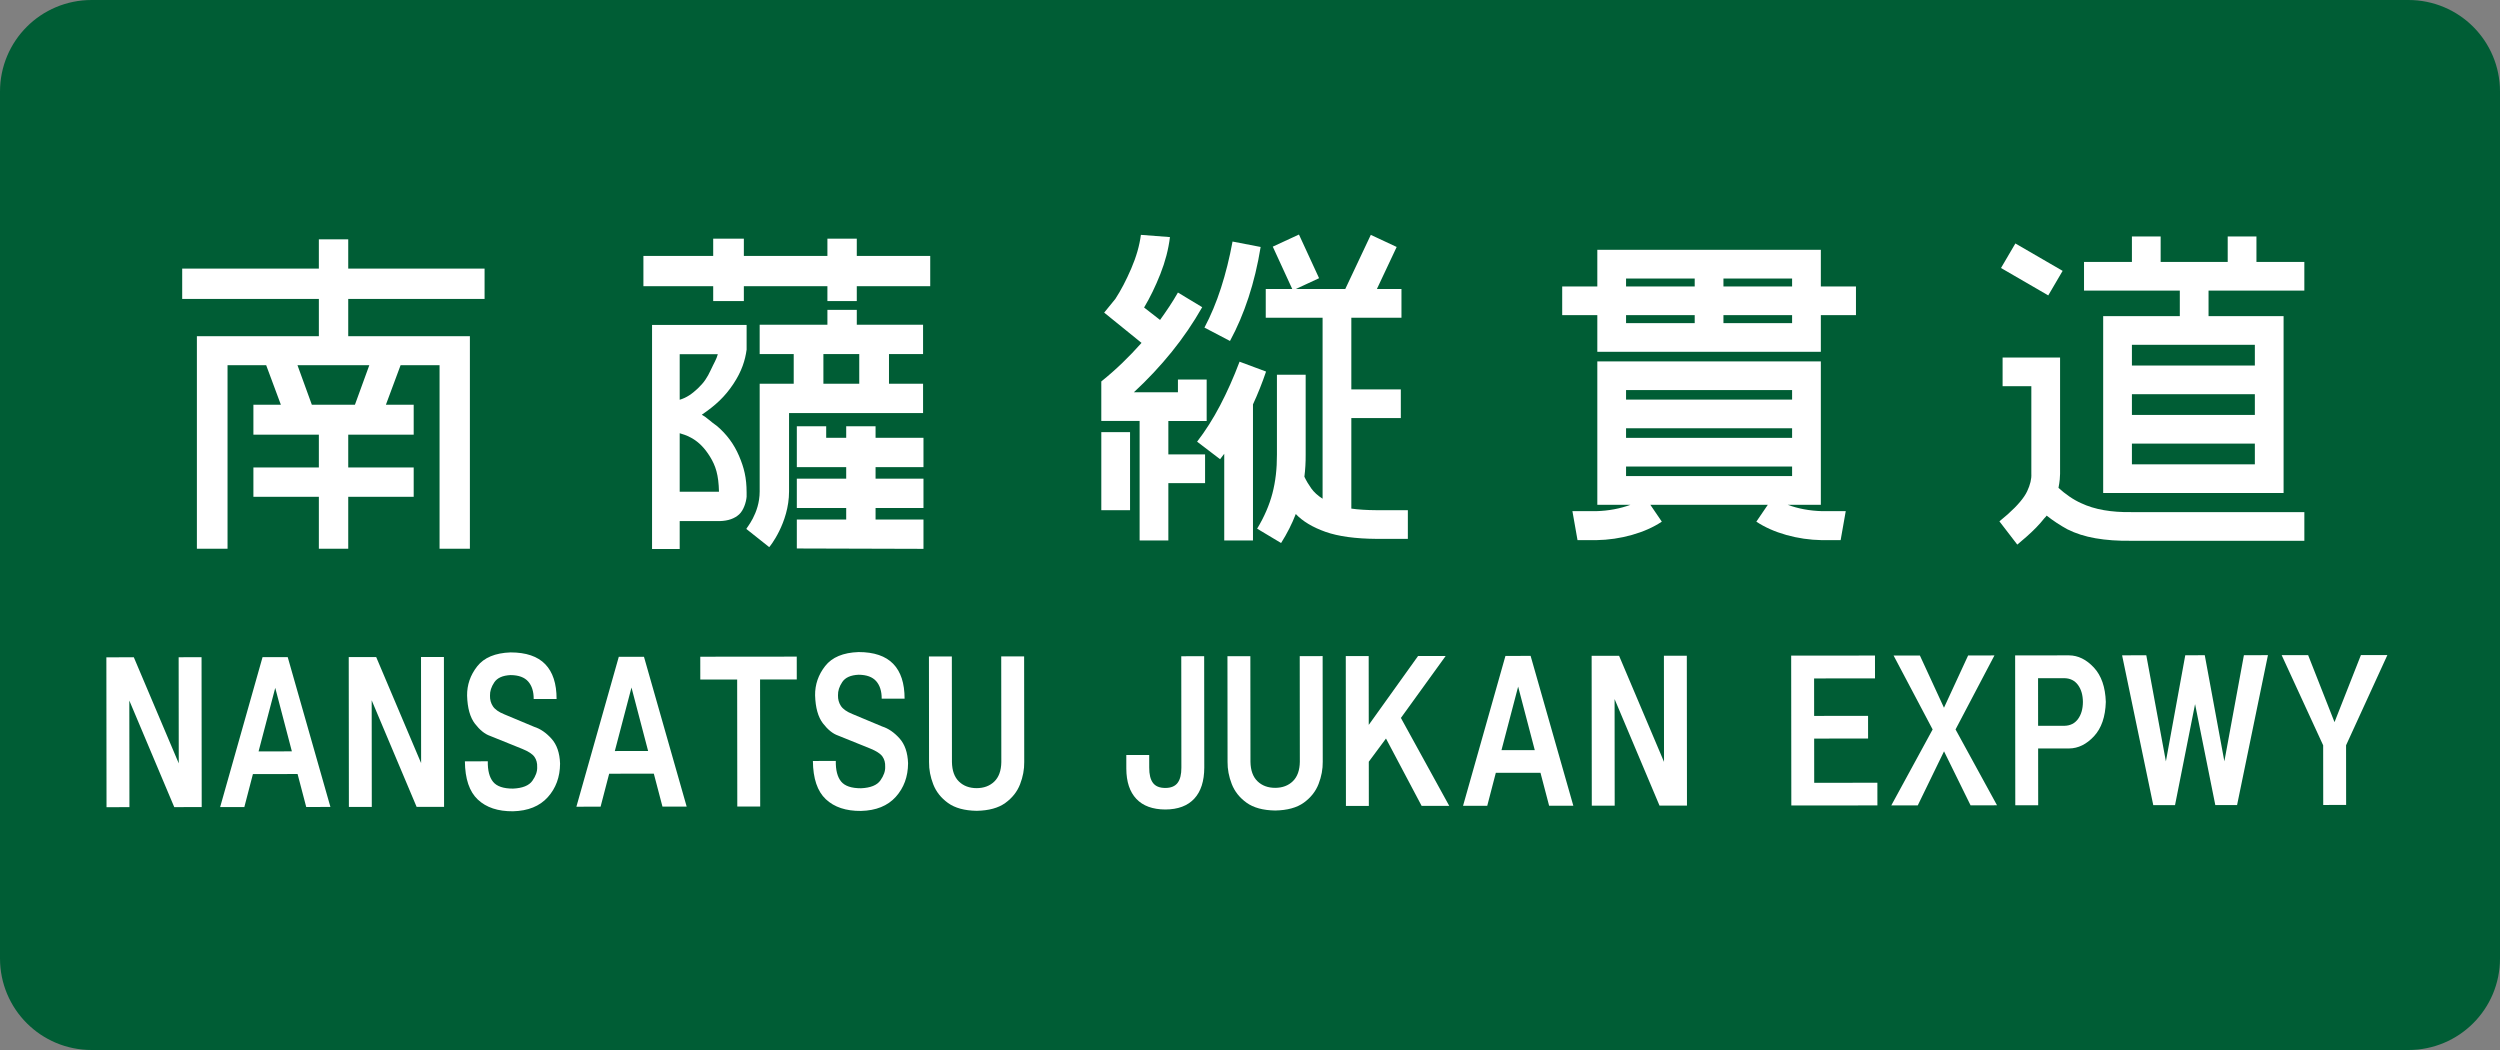 <?xml version="1.0" encoding="UTF-8" standalone="no"?>
<!-- Created with Inkscape (http://www.inkscape.org/) -->

<svg
   xmlns:dc="http://purl.org/dc/elements/1.1/"
   xmlns:cc="http://creativecommons.org/ns#"
   xmlns:rdf="http://www.w3.org/1999/02/22-rdf-syntax-ns#"
   xmlns:svg="http://www.w3.org/2000/svg"
   xmlns="http://www.w3.org/2000/svg"
   xmlns:sodipodi="http://sodipodi.sourceforge.net/DTD/sodipodi-0.dtd"
   xmlns:inkscape="http://www.inkscape.org/namespaces/inkscape"
   width="1500"
   height="630"
   id="svg4203"
   sodipodi:version="0.32"
   inkscape:version="0.47 r22583"
   version="1.0"
   sodipodi:docname="5文字一般.svg"
   inkscape:output_extension="org.inkscape.output.svg.inkscape">
  <rect width="100%" height="100%" fill="#808080" stroke="none"/>
  <defs
     id="defs4205">
    <inkscape:perspective
       sodipodi:type="inkscape:persp3d"
       inkscape:vp_x="0 : 315 : 1"
       inkscape:vp_y="0 : 1000 : 0"
       inkscape:vp_z="1500 : 315 : 1"
       inkscape:persp3d-origin="750 : 210 : 1"
       id="perspective9" />
    <inkscape:perspective
       id="perspective3057"
       inkscape:persp3d-origin="0.5 : 0.33333333 : 1"
       inkscape:vp_z="1 : 0.5 : 1"
       inkscape:vp_y="0 : 1000 : 0"
       inkscape:vp_x="0 : 0.5 : 1"
       sodipodi:type="inkscape:persp3d" />
    <inkscape:perspective
       id="perspective3057-1"
       inkscape:persp3d-origin="0.5 : 0.33333333 : 1"
       inkscape:vp_z="1 : 0.5 : 1"
       inkscape:vp_y="0 : 1000 : 0"
       inkscape:vp_x="0 : 0.5 : 1"
       sodipodi:type="inkscape:persp3d" />
    <inkscape:perspective
       id="perspective3057-0"
       inkscape:persp3d-origin="0.5 : 0.33333333 : 1"
       inkscape:vp_z="1 : 0.5 : 1"
       inkscape:vp_y="0 : 1000 : 0"
       inkscape:vp_x="0 : 0.5 : 1"
       sodipodi:type="inkscape:persp3d" />
    <inkscape:perspective
       id="perspective3057-8"
       inkscape:persp3d-origin="0.5 : 0.33333333 : 1"
       inkscape:vp_z="1 : 0.5 : 1"
       inkscape:vp_y="0 : 1000 : 0"
       inkscape:vp_x="0 : 0.5 : 1"
       sodipodi:type="inkscape:persp3d" />
    <inkscape:perspective
       id="perspective3057-5"
       inkscape:persp3d-origin="0.5 : 0.33333333 : 1"
       inkscape:vp_z="1 : 0.5 : 1"
       inkscape:vp_y="0 : 1000 : 0"
       inkscape:vp_x="0 : 0.5 : 1"
       sodipodi:type="inkscape:persp3d" />
    <inkscape:perspective
       id="perspective3057-11"
       inkscape:persp3d-origin="0.5 : 0.33333333 : 1"
       inkscape:vp_z="1 : 0.5 : 1"
       inkscape:vp_y="0 : 1000 : 0"
       inkscape:vp_x="0 : 0.5 : 1"
       sodipodi:type="inkscape:persp3d" />
    <inkscape:perspective
       id="perspective3071"
       inkscape:persp3d-origin="0.5 : 0.33333333 : 1"
       inkscape:vp_z="1 : 0.5 : 1"
       inkscape:vp_y="0 : 1000 : 0"
       inkscape:vp_x="0 : 0.5 : 1"
       sodipodi:type="inkscape:persp3d" />
    <inkscape:perspective
       id="perspective2849"
       inkscape:persp3d-origin="0.5 : 0.33333333 : 1"
       inkscape:vp_z="1 : 0.5 : 1"
       inkscape:vp_y="0 : 1000 : 0"
       inkscape:vp_x="0 : 0.5 : 1"
       sodipodi:type="inkscape:persp3d" />
    <inkscape:perspective
       id="perspective3018"
       inkscape:persp3d-origin="0.5 : 0.33333333 : 1"
       inkscape:vp_z="1 : 0.5 : 1"
       inkscape:vp_y="0 : 1000 : 0"
       inkscape:vp_x="0 : 0.5 : 1"
       sodipodi:type="inkscape:persp3d" />
    <inkscape:perspective
       id="perspective3018-9"
       inkscape:persp3d-origin="0.5 : 0.33333333 : 1"
       inkscape:vp_z="1 : 0.5 : 1"
       inkscape:vp_y="0 : 1000 : 0"
       inkscape:vp_x="0 : 0.5 : 1"
       sodipodi:type="inkscape:persp3d" />
    <inkscape:perspective
       id="perspective2854"
       inkscape:persp3d-origin="0.5 : 0.33333333 : 1"
       inkscape:vp_z="1 : 0.5 : 1"
       inkscape:vp_y="0 : 1000 : 0"
       inkscape:vp_x="0 : 0.5 : 1"
       sodipodi:type="inkscape:persp3d" />
    <inkscape:perspective
       id="perspective2868"
       inkscape:persp3d-origin="0.5 : 0.33333333 : 1"
       inkscape:vp_z="1 : 0.5 : 1"
       inkscape:vp_y="0 : 1000 : 0"
       inkscape:vp_x="0 : 0.5 : 1"
       sodipodi:type="inkscape:persp3d" />
    <inkscape:perspective
       id="perspective2891"
       inkscape:persp3d-origin="0.5 : 0.33333333 : 1"
       inkscape:vp_z="1 : 0.5 : 1"
       inkscape:vp_y="0 : 1000 : 0"
       inkscape:vp_x="0 : 0.5 : 1"
       sodipodi:type="inkscape:persp3d" />
    <inkscape:perspective
       id="perspective2891-4"
       inkscape:persp3d-origin="0.5 : 0.33333333 : 1"
       inkscape:vp_z="1 : 0.5 : 1"
       inkscape:vp_y="0 : 1000 : 0"
       inkscape:vp_x="0 : 0.5 : 1"
       sodipodi:type="inkscape:persp3d" />
    <inkscape:perspective
       id="perspective2891-2"
       inkscape:persp3d-origin="0.5 : 0.33333333 : 1"
       inkscape:vp_z="1 : 0.5 : 1"
       inkscape:vp_y="0 : 1000 : 0"
       inkscape:vp_x="0 : 0.5 : 1"
       sodipodi:type="inkscape:persp3d" />
    <inkscape:perspective
       id="perspective2891-5"
       inkscape:persp3d-origin="0.5 : 0.33333333 : 1"
       inkscape:vp_z="1 : 0.5 : 1"
       inkscape:vp_y="0 : 1000 : 0"
       inkscape:vp_x="0 : 0.5 : 1"
       sodipodi:type="inkscape:persp3d" />
    <inkscape:perspective
       id="perspective2891-1"
       inkscape:persp3d-origin="0.5 : 0.33333333 : 1"
       inkscape:vp_z="1 : 0.5 : 1"
       inkscape:vp_y="0 : 1000 : 0"
       inkscape:vp_x="0 : 0.5 : 1"
       sodipodi:type="inkscape:persp3d" />
    <inkscape:perspective
       id="perspective2891-7"
       inkscape:persp3d-origin="0.5 : 0.33333333 : 1"
       inkscape:vp_z="1 : 0.5 : 1"
       inkscape:vp_y="0 : 1000 : 0"
       inkscape:vp_x="0 : 0.5 : 1"
       sodipodi:type="inkscape:persp3d" />
    <inkscape:perspective
       id="perspective2891-42"
       inkscape:persp3d-origin="0.5 : 0.33333333 : 1"
       inkscape:vp_z="1 : 0.5 : 1"
       inkscape:vp_y="0 : 1000 : 0"
       inkscape:vp_x="0 : 0.5 : 1"
       sodipodi:type="inkscape:persp3d" />
    <inkscape:perspective
       id="perspective2874"
       inkscape:persp3d-origin="0.5 : 0.33333333 : 1"
       inkscape:vp_z="1 : 0.5 : 1"
       inkscape:vp_y="0 : 1000 : 0"
       inkscape:vp_x="0 : 0.5 : 1"
       sodipodi:type="inkscape:persp3d" />
  </defs>
  <sodipodi:namedview
     id="base"
     pagecolor="#ffffff"
     bordercolor="#666666"
     borderopacity="1.0"
     gridtolerance="10000"
     guidetolerance="10"
     objecttolerance="10"
     inkscape:pageopacity="0.0"
     inkscape:pageshadow="2"
     inkscape:zoom="0.70710678"
     inkscape:cx="799.34151"
     inkscape:cy="382.99893"
     inkscape:document-units="px"
     inkscape:current-layer="layer1"
     width="1500px"
     height="630px"
     inkscape:window-width="1280"
     inkscape:window-height="747"
     inkscape:window-x="-8"
     inkscape:window-y="-8"
     showgrid="false"
     inkscape:window-maximized="1" />
  <g
     inkscape:label="sign"
     inkscape:groupmode="layer"
     id="layer1">
    <path
       style="fill:#005d35;fill-opacity:1;stroke:none"
       d="m 55,0 1390,0 c 30.47,0 55,24.53 55,55 l 0,520 c 0,30.47 -24.53,55 -55,55 L 55,630 C 24.53,630 0,605.47 0,575 L 0,55 C 0,24.53 24.53,0 55,0 z"
       id="rect_bg" />
    <g
       transform="matrix(1.005,-0.001,0.001,0.995,0,0)"
       style="font-size:96.968px;font-style:normal;font-variant:normal;font-weight:normal;font-stretch:normal;text-align:center;line-height:125%;writing-mode:lr-tb;text-anchor:middle;fill:#ffffff;fill-opacity:1;stroke:none;font-family:GD-HighwayGothicJA-OTF;-inkscape-font-specification:GD-HighwayGothicJA-OTF"
       id="text3648-1">
      <path
         d="m 106.261,396.431 13.672,0 0,90.373 -16.387,0 -26.763,-64.289 0,64.289 -13.672,0 0,-90.373 16.387,0 26.763,63.998 z"
         style=""
         id="path2857" />
      <path
         d="m 182.334,486.804 -5.139,-19.878 -26.666,0 -5.139,19.878 -14.448,0 25.405,-90.373 15.03,0 25.405,90.373 z m -28.411,-33.55 19.878,0 -9.891,-38.302 z"
         style=""
         id="path2859" />
      <path
         d="m 250.955,396.431 13.672,0 0,90.373 -16.387,0 -26.763,-64.289 0,64.289 -13.672,0 0,-90.373 16.387,0 26.763,63.998 z"
         style=""
         id="path2861" />
      <path
         d="m 278.448,419.8 c 0.206,7.44 1.758,13.068 4.654,16.884 2.897,3.816 5.903,6.269 9.018,7.357 l 19.199,7.854 c 3.681,1.511 6.113,3.119 7.297,4.824 1.184,1.705 1.725,3.749 1.624,6.133 0.125,2.62 -0.828,5.38 -2.861,8.279 -2.032,2.899 -5.895,4.471 -11.588,4.715 -5.717,0.004 -9.676,-1.362 -11.878,-4.097 -2.202,-2.735 -3.252,-6.864 -3.151,-12.387 l -13.672,0 c 0.087,10.59 2.652,18.282 7.697,23.078 5.044,4.796 12.046,7.155 21.005,7.079 8.977,-0.214 15.894,-3.034 20.751,-8.46 4.856,-5.426 7.313,-12.173 7.369,-20.242 -0.212,-6.458 -1.921,-11.48 -5.127,-15.066 -3.206,-3.586 -6.636,-5.965 -10.291,-7.139 l -17.842,-7.563 c -3.325,-1.359 -5.596,-2.98 -6.812,-4.86 -1.216,-1.881 -1.79,-4.01 -1.721,-6.388 -0.087,-2.638 0.766,-5.313 2.557,-8.024 1.792,-2.711 5.044,-4.174 9.757,-4.388 4.774,0.044 8.268,1.337 10.485,3.879 2.216,2.541 3.311,6.065 3.285,10.569 l 13.672,0 c 0.014,-9.274 -2.244,-16.276 -6.776,-21.005 -4.531,-4.729 -11.42,-7.101 -20.666,-7.115 -9.186,0.311 -15.832,3.107 -19.939,8.388 -4.107,5.281 -6.123,11.18 -6.048,17.696 z"
         style=""
         id="path2863" />
      <path
         d="m 395.019,486.804 -5.139,-19.878 -26.666,0 -5.139,19.878 -14.448,0 25.405,-90.373 15.03,0 25.405,90.373 z m -28.411,-33.55 19.878,0 -9.891,-38.302 z"
         style=""
         id="path2865" />
      <path
         d="m 475.277,396.431 0,13.769 -21.914,0 0,76.604 -13.672,0 0,-76.604 -22.011,0 0,-13.769 z"
         style=""
         id="path2867" />
      <path
         d="m 486.209,419.8 c 0.206,7.44 1.758,13.068 4.654,16.884 2.897,3.816 5.903,6.269 9.018,7.357 l 19.199,7.854 c 3.681,1.511 6.113,3.119 7.297,4.824 1.184,1.705 1.725,3.749 1.624,6.133 0.125,2.62 -0.828,5.38 -2.861,8.279 -2.032,2.899 -5.895,4.471 -11.588,4.715 -5.717,0.004 -9.676,-1.362 -11.878,-4.097 -2.202,-2.735 -3.252,-6.864 -3.151,-12.387 l -13.672,0 c 0.087,10.59 2.652,18.282 7.697,23.078 5.044,4.796 12.046,7.155 21.005,7.079 8.977,-0.214 15.894,-3.034 20.751,-8.46 4.856,-5.426 7.313,-12.173 7.369,-20.242 -0.212,-6.458 -1.921,-11.48 -5.127,-15.066 -3.206,-3.586 -6.636,-5.965 -10.291,-7.139 l -17.842,-7.563 c -3.325,-1.359 -5.596,-2.98 -6.812,-4.86 -1.216,-1.881 -1.79,-4.01 -1.721,-6.388 -0.087,-2.638 0.766,-5.313 2.557,-8.024 1.792,-2.711 5.044,-4.174 9.757,-4.388 4.774,0.044 8.268,1.337 10.485,3.879 2.216,2.541 3.311,6.065 3.285,10.569 l 13.672,0 c 0.014,-9.274 -2.244,-16.276 -6.776,-21.005 -4.531,-4.729 -11.42,-7.101 -20.666,-7.115 -9.186,0.311 -15.832,3.107 -19.939,8.388 -4.107,5.281 -6.123,11.18 -6.048,17.696 z"
         style=""
         id="path2869" />
      <path
         d="m 597.35,396.431 13.672,0 0,63.707 c 0.055,4.453 -0.777,8.917 -2.496,13.392 -1.719,4.475 -4.656,8.228 -8.81,11.259 -4.154,3.031 -9.856,4.608 -17.106,4.73 -7.25,-0.122 -12.952,-1.699 -17.106,-4.73 -4.154,-3.031 -7.091,-6.784 -8.81,-11.259 -1.719,-4.475 -2.551,-8.939 -2.496,-13.392 l 0,-63.707 13.672,0 0,63.707 c 0.081,5.151 1.471,9.054 4.17,11.709 2.699,2.654 6.222,3.988 10.569,4 4.347,-0.012 7.87,-1.345 10.569,-4 2.699,-2.654 4.089,-6.557 4.17,-11.709 z"
         style=""
         id="path2871" />
      <path
         d="m 718.513,463.532 c -0.03,8.224 -2.03,14.49 -6,18.799 -3.97,4.309 -9.727,6.479 -17.272,6.509 -7.588,-0.044 -13.357,-2.186 -17.309,-6.424 -3.951,-4.238 -5.939,-10.307 -5.963,-18.205 l 0,-8.242 13.672,0 0,7.563 c -0.03,4.119 0.709,7.202 2.218,9.248 1.509,2.046 3.97,3.069 7.382,3.067 3.37,0.002 5.818,-1.02 7.345,-3.067 1.527,-2.046 2.279,-5.129 2.254,-9.248 l 0,-67.101 13.672,0 z"
         style=""
         id="path2873" />
      <path
         d="m 775.566,396.431 13.672,0 0,63.707 c 0.055,4.453 -0.777,8.917 -2.496,13.392 -1.719,4.475 -4.656,8.228 -8.81,11.259 -4.154,3.031 -9.856,4.608 -17.106,4.73 -7.25,-0.122 -12.952,-1.699 -17.106,-4.73 -4.154,-3.031 -7.091,-6.784 -8.81,-11.259 -1.719,-4.475 -2.551,-8.939 -2.496,-13.392 l 0,-63.707 13.672,0 0,63.707 c 0.081,5.151 1.471,9.054 4.17,11.709 2.699,2.654 6.222,3.988 10.569,4 4.347,-0.012 7.87,-1.345 10.569,-4 2.699,-2.654 4.089,-6.557 4.17,-11.709 z"
         style=""
         id="path2875" />
      <path
         d="m 848.245,486.804 -21.236,-40.629 -10.278,13.963 0,26.666 -13.672,0 0,-90.373 13.672,0 0,41.502 29.478,-41.502 16.484,0 -26.763,37.332 28.799,53.041 z"
         style=""
         id="path2877" />
      <path
         d="m 924.365,486.804 -5.139,-19.878 -26.666,0 -5.139,19.878 -14.448,0 25.405,-90.373 15.03,0 25.405,90.373 z m -28.411,-33.55 19.878,0 -9.891,-38.302 z"
         style=""
         id="path2879" />
      <path
         d="m 992.986,396.431 13.672,0 0,90.373 -16.387,0 -26.763,-64.289 0,64.289 -13.672,0 0,-90.373 16.387,0 26.763,63.998 z"
         style=""
         id="path2881" />
      <path
         d="m 1082.635,473.132 37.72,0 0,13.672 -51.392,0 0,-90.373 50.035,0 0,13.769 -36.362,0 0,22.593 32.193,0 0,13.672 -32.193,0 z"
         style=""
         id="path2883" />
      <path
         d="m 1191.775,486.804 -15.806,0 -15.806,-32.581 -15.709,32.581 -15.806,0 24.727,-45.768 -23.272,-44.605 15.709,0 14.351,31.514 14.448,-31.514 15.709,0 -23.272,44.605 z"
         style=""
         id="path2885" />
      <path
         d="m 1234.865,396.431 c 5.41,0.057 10.347,2.513 14.812,7.369 4.464,4.856 6.832,11.773 7.103,20.751 -0.271,8.973 -2.638,15.874 -7.103,20.702 -4.465,4.828 -9.402,7.268 -14.812,7.321 l -18.521,0 0,34.229 -13.672,0 0,-90.373 z m -2.715,42.471 c 3.426,-0.083 6.101,-1.444 8.024,-4.085 1.923,-2.64 2.901,-6.062 2.933,-10.266 -0.032,-4.204 -1.01,-7.626 -2.933,-10.266 -1.923,-2.64 -4.598,-4.002 -8.024,-4.085 l -15.806,0 0,28.702 z"
         style=""
         id="path2887" />
      <path
         d="m 1339.25,396.431 14.351,0 -18.521,90.373 -12.994,0 -12.024,-60.895 -12.024,60.895 -12.993,0 -18.521,-90.373 14.448,0 11.636,63.998 11.636,-63.998 11.636,0 11.636,63.998 z"
         style=""
         id="path2889" />
      <path
         d="m 1424.914,396.431 -24.726,54.398 0,35.975 -13.672,0 0,-35.975 -24.727,-54.398 15.806,0 15.709,40.435 15.806,-40.435 z"
         style=""
         id="path2891" />
    </g>
    <g
       transform="scale(1.001,0.999)"
       style="font-size:191.399px;font-style:normal;font-variant:normal;font-weight:normal;font-stretch:normal;text-align:start;line-height:125%;writing-mode:lr-tb;text-anchor:start;fill:#ffffff;fill-opacity:1;stroke:none;font-family:GD-HighwayGothicJA-OTF;-inkscape-font-specification:GD-HighwayGothicJA-OTF"
       id="text2815-1-74">
      <path
         d="m 758.691,173.59 0,17.226 34.069,0 0,108.713 c -2.907,-1.854 -5.18,-3.936 -6.819,-6.244 -1.639,-2.309 -3.003,-4.629 -4.091,-6.962 0.542,-4.211 0.797,-8.613 0.766,-13.206 l 0,-48.041 -17.226,0 0,48.041 c 0.044,8.406 -0.857,16.141 -2.703,23.207 -1.846,7.066 -4.901,14.131 -9.163,21.197 l 14.355,8.613 c 3.605,-5.71 6.539,-11.516 8.804,-17.417 4.167,4.39 10.092,7.955 17.776,10.694 7.684,2.739 17.963,4.151 30.839,4.235 l 18.565,0 0,-17.226 -18.565,0 c -5.965,-0.032 -11.069,-0.351 -15.312,-0.957 l 0,-54.357 29.666,0 0,-17.226 -29.666,0 0,-43.064 30.049,0 0,-17.226 -14.738,0 11.867,-25.264 -15.503,-7.273 -15.312,32.537 -29.666,0 13.972,-6.507 -12.058,-26.221 -15.694,7.273 11.675,25.456 z M 720.604,184.5 706.057,175.696 c -1.631,2.863 -3.345,5.654 -5.144,8.374 -1.798,2.72 -3.657,5.415 -5.574,8.086 l -9.57,-7.464 c 3.565,-5.973 6.818,-12.688 9.761,-20.144 2.943,-7.456 4.857,-14.841 5.742,-22.154 l -17.417,-1.34 c -0.829,6.436 -2.759,13.183 -5.79,20.24 -3.03,7.058 -6.204,13.135 -9.522,18.231 l -6.699,8.23 22.393,18.183 c -3.637,4.123 -7.464,8.126 -11.484,12.01 -4.019,3.884 -8.23,7.6 -12.632,11.149 l 0,23.733 22.968,0 0,71.774 17.226,0 0,-34.451 22.011,0 0,-17.226 -22.011,0 0,-20.097 22.968,0 0,-24.882 -17.226,0 0,7.656 -26.413,0 c 8.238,-7.644 15.782,-15.706 22.633,-24.188 6.85,-8.481 12.959,-17.453 18.326,-26.915 z m -60.481,75.027 0,46.892 17.226,0 0,-46.892 z m 57.419,5.742 13.781,10.527 c 0.391,-0.566 0.805,-1.108 1.244,-1.627 0.439,-0.518 0.853,-1.061 1.244,-1.627 l 0,52.06 17.226,0 0,-81.726 c 2.903,-6.284 5.518,-12.855 7.847,-19.714 l -15.886,-5.933 c -3.537,9.406 -7.421,18.155 -11.651,26.245 -4.231,8.091 -8.832,15.356 -13.804,21.795 z m 4.402,-68.52 15.312,8.039 c 4.318,-7.963 8.027,-16.679 11.125,-26.15 3.098,-9.47 5.515,-19.574 7.249,-30.312 l -16.843,-3.254 c -1.814,9.881 -4.119,19.164 -6.914,27.848 -2.795,8.685 -6.105,16.628 -9.929,23.829 z"
         style=""
         id="path2854" />
    </g>
    <g
       transform="scale(1.001,0.999)"
       style="font-size:191.399px;font-style:normal;font-variant:normal;font-weight:normal;font-stretch:normal;text-align:start;line-height:125%;writing-mode:lr-tb;text-anchor:start;fill:#ffffff;fill-opacity:1;stroke:none;font-family:GD-HighwayGothicJA-OTF;-inkscape-font-specification:GD-HighwayGothicJA-OTF"
       id="text2815-1-74-4">
      <path
         d="m 109.208,161.341 0,18.183 81.918,0 0,22.393 -73.113,0 0,127.661 18.374,0 0,-110.244 23.159,0 8.804,23.733 -16.46,0 0,17.991 39.236,0 0,19.714 -39.236,0 0,17.608 39.236,0 0,31.198 17.608,0 0,-31.198 39.236,0 0,-17.608 -39.236,0 0,-19.714 39.236,0 0,-17.991 -16.651,0 8.804,-23.733 23.35,0 0,110.244 18.183,0 0,-127.661 -72.922,0 0,-22.393 81.726,0 0,-18.183 -81.726,0 0,-17.608 -17.608,0 0,17.608 z m 69.094,57.993 43.064,0 -8.613,23.733 -25.839,0 z"
         style=""
         id="path2851" />
    </g>
    <g
       transform="scale(1.001,0.999)"
       style="font-size:191.399px;font-style:normal;font-variant:normal;font-weight:normal;font-stretch:normal;text-align:start;line-height:125%;writing-mode:lr-tb;text-anchor:start;fill:#ffffff;fill-opacity:1;stroke:none;font-family:GD-HighwayGothicJA-OTF;-inkscape-font-specification:GD-HighwayGothicJA-OTF"
       id="text2815-1-74-15">
      <path
         d="m 936.381,189.285 21.054,0 0,22.011 133.977,0 0,-22.011 21.054,0 0,-17.226 -21.054,0 0,-22.011 -133.977,0 0,22.011 -21.054,0 z m 20.479,117.709 -14.355,0 3.062,17.417 11.292,0 c 7.293,-0.128 14.383,-1.164 21.269,-3.11 6.886,-1.946 12.875,-4.609 17.967,-7.991 l -6.89,-10.144 70.434,0 -6.89,10.144 c 5.092,3.381 11.081,6.045 17.967,7.991 6.886,1.946 13.976,2.983 21.269,3.11 l 11.292,0 3.062,-17.417 -14.355,0 c -3.653,-0.1 -7.209,-0.474 -10.67,-1.124 -3.461,-0.65 -6.731,-1.551 -9.809,-2.703 l 19.905,0 0,-86.128 -133.977,0 0,86.128 19.905,0 c -3.078,1.152 -6.348,2.054 -9.809,2.703 -3.461,0.65 -7.018,1.025 -10.67,1.124 z m 17.8,-72.731 99.526,0 0,5.742 -99.526,0 z m 0,51.677 0,-5.742 99.526,0 0,5.742 z m 0,-118.666 41.15,0 0,4.785 -41.15,0 z m 99.526,0 0,4.785 -41.15,0 0,-4.785 z m -99.526,26.796 0,-4.785 41.15,0 0,4.785 z m 99.526,0 -41.15,0 0,-4.785 41.15,0 z m 0,63.161 0,5.742 -99.526,0 0,-5.742 z"
         style=""
         id="path2848" />
    </g>
    <g
       transform="scale(1.001,0.999)"
       style="font-size:191.399px;font-style:normal;font-variant:normal;font-weight:normal;font-stretch:normal;text-align:start;line-height:125%;writing-mode:lr-tb;text-anchor:start;fill:#ffffff;fill-opacity:1;stroke:none;font-family:GD-HighwayGothicJA-OTF;-inkscape-font-specification:GD-HighwayGothicJA-OTF"
       id="text2815-1-74-6">
      <path
         d="m 1234.809,284.6 0,-69.86 -34.451,0 0,17.226 17.226,0 0,52.634 c 0.175,3.022 -0.654,6.5 -2.488,10.431 -1.834,3.932 -5.726,8.557 -11.675,13.876 l -4.976,4.211 10.718,13.972 5.359,-4.594 c 4.402,-3.86 8.039,-7.624 10.91,-11.292 0.283,-0.279 0.53,-0.534 0.742,-0.766 0.211,-0.231 0.411,-0.486 0.598,-0.766 1.93,1.539 3.955,3.007 6.077,4.402 2.121,1.396 4.243,2.672 6.364,3.828 4.873,2.476 10.487,4.271 16.843,5.383 6.356,1.112 13.501,1.615 21.436,1.507 l 103.737,0 0,-17.226 -103.737,0 c -5.941,0.1 -11.428,-0.291 -16.46,-1.172 -5.032,-0.881 -9.562,-2.277 -13.589,-4.187 -2.409,-1.077 -4.769,-2.416 -7.082,-4.019 -2.313,-1.603 -4.482,-3.325 -6.508,-5.168 0.375,-1.93 0.63,-3.621 0.766,-5.072 0.136,-1.451 0.199,-2.568 0.191,-3.349 z m -35.408,-123.642 28.327,16.46 8.613,-14.738 -28.327,-16.46 z m 49.763,13.589 57.419,0 0,15.312 -45.935,0 0,106.225 108.139,0 0,-106.225 -44.978,0 0,-15.312 57.419,0 0,-17.226 -28.709,0 0,-15.312 -17.226,0 0,15.312 -40.193,0 0,-15.312 -17.226,0 0,15.312 -28.709,0 z m 102.397,32.537 0,12.441 -73.688,0 0,-12.441 z m -73.688,71.774 0,-12.441 73.688,0 0,12.441 z m 0,-29.666 0,-12.441 73.688,0 0,12.441 z"
         style=""
         id="path2845" />
    </g>
    <g
       transform="translate(-8,-0.082)"
       id="g3781">
      <g
         id="text2815-1-74-1-1"
         style="font-size:191.399px;font-style:normal;font-variant:normal;font-weight:normal;font-stretch:normal;text-align:start;line-height:125%;writing-mode:lr-tb;text-anchor:start;fill:#ffffff;fill-opacity:1;stroke:none;font-family:GD-HighwayGothicJA-OTF;-inkscape-font-specification:GD-HighwayGothicJA-OTF"
         transform="scale(1.001,0.999)">
        <path
           sodipodi:nodetypes="cccccccccccccccccccccccccccccccccccccc"
           id="path2917"
           d="m 435.484,143.437 0,10.352 -41.831,0 0,18.183 41.831,0 0,8.926 18.374,0 0,-8.926 50.083,-1.4e-4 -1.4e-4,8.926 17.609,-3.5e-4 -4.5e-4,-8.926 44.021,0 0,-18.183 -44.021,0 0,-10.352 -17.608,0 0,10.352 -50.083,0 0,-10.352 -18.374,0 z m 27.853,51.694 0,17.609 20.486,0 0,18.01 17.609,0 0,-18.01 21.746,0 0,18.01 17.609,-4e-4 0,-18.01 20.487,-4e-4 0,-17.608 -39.725,-6e-5 0,-8.926 -17.609,0 0,8.926 -40.603,0 z" />
      </g>
      <path
         sodipodi:nodetypes="cccccsccscscsccccssccccssccc"
         d="m 399.23,195.021 0,134.454 16.585,0 0,-16.746 24.092,0 c 4.99,-0.135 8.845,-1.519 11.566,-4.006 2.721,-2.487 4.219,-7.342 4.495,-10.564 l 0,-2.588 c -0.011,-8.849 -1.517,-14.807 -4.517,-21.873 -3.001,-7.066 -7.431,-13.076 -13.29,-18.029 -1.873,-1.338 -3.495,-2.594 -4.866,-3.767 -1.371,-1.173 -2.775,-2.172 -4.212,-2.996 8.191,-5.575 13.817,-10.743 18.942,-18.473 5.091,-7.679 7.085,-14.266 7.944,-20.576 l 0,-14.836 -56.739,0 z m 39.456,17.599 c -0.822,3.1 -2.243,5.144 -4.261,9.54 -2.019,4.396 -4.074,7.526 -7.714,10.958 -3.566,3.361 -6.756,5.582 -10.895,6.82 l 0,-27.318 22.87,0 z m -22.87,47.401 c 1.39,0.556 3.944,0.943 7.662,3.161 3.718,2.217 7.242,5.543 10.572,10.978 3.33,5.435 5.108,10.759 5.334,20.97 l -23.569,-2.6e-4 0,-35.108 z"
         style="font-size:191.399px;font-style:normal;font-variant:normal;font-weight:normal;font-stretch:normal;text-align:start;line-height:125%;writing-mode:lr-tb;text-anchor:start;fill:#ffffff;fill-opacity:1;stroke:none;font-family:GD-HighwayGothicJA-OTF;-inkscape-font-specification:GD-HighwayGothicJA-OTF"
         id="path2920" />
      <g
         id="text2815-1-74-1-8"
         style="font-size:191.399px;font-style:normal;font-variant:normal;font-weight:normal;font-stretch:normal;text-align:start;line-height:125%;writing-mode:lr-tb;text-anchor:start;fill:#ffffff;fill-opacity:1;stroke:none;font-family:GD-HighwayGothicJA-OTF;-inkscape-font-specification:GD-HighwayGothicJA-OTF"
         transform="matrix(1.001,0,0,-0.999,3.8596924e-6,474.833)">
        <path
           sodipodi:nodetypes="ccccccccccccssssc"
           id="path2917-3"
           d="m 463.338,244.758 20.486,4e-4 0,18.01 17.609,0 0,-18.01 21.746,0 0,18.01 17.609,-4e-4 0,-18.01 20.487,-4e-4 0,-17.608 -80.328,0 0,-47.088 c 0,-18.96 -11.791,-33.52 -11.893,-33.439 l -13.711,10.906 c -0.298,0.237 7.995,9.056 7.995,22.533 l 0,64.696 z" />
      </g>
      <path
         sodipodi:nodetypes="ccccccccccccccccccccccccccc"
         id="path2917-1"
         style="font-size:191.399px;font-style:normal;font-variant:normal;font-weight:normal;font-stretch:normal;text-align:start;line-height:125%;writing-mode:lr-tb;text-anchor:start;fill:#ffffff;fill-opacity:1;stroke:none;font-family:GD-HighwayGothicJA-OTF;-inkscape-font-specification:GD-HighwayGothicJA-OTF"
         d="m 486.097,280.353 0,-24.52 17.619,0 0,6.921 12.007,0 0,-6.921 17.619,0 0,6.921 28.747,0 -2.9e-4,17.599 -28.747,0 0,6.921 28.747,0 0,17.599 -28.747,0 0,6.921 28.747,0 0,17.599 -75.992,-0.222 0,-17.377 29.626,0 0,-6.921 -29.626,0 0,-17.599 29.626,0 0,-6.921 -29.626,2.3e-4 z" />
    </g>
  </g>
</svg>
